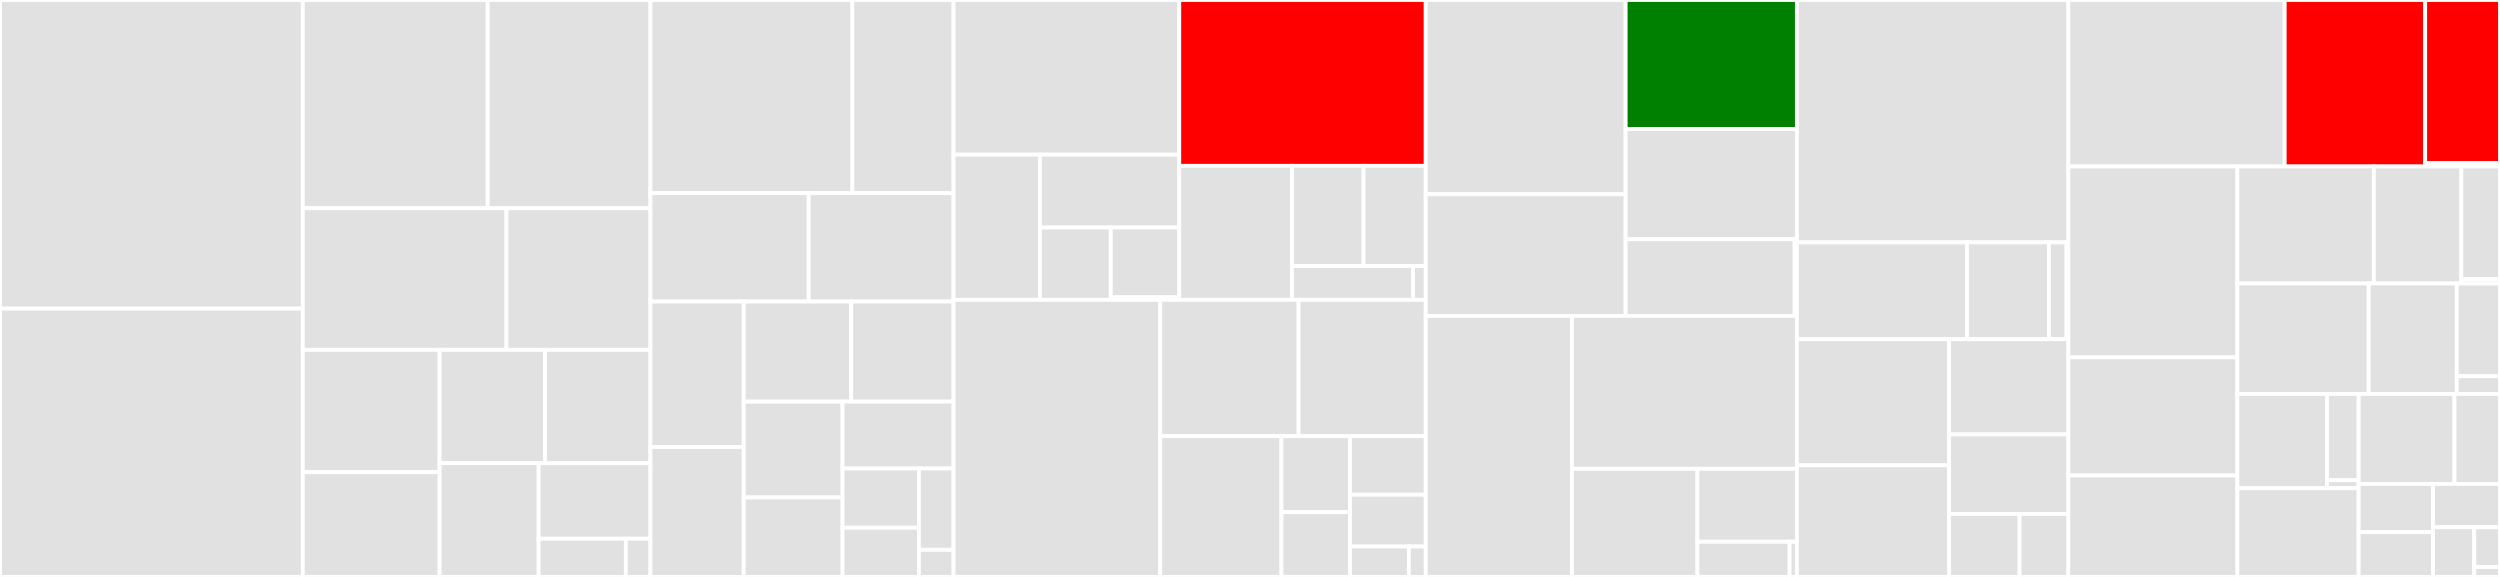 <svg baseProfile="full" width="650" height="150" viewBox="0 0 650 150" version="1.1"
xmlns="http://www.w3.org/2000/svg" xmlns:ev="http://www.w3.org/2001/xml-events"
xmlns:xlink="http://www.w3.org/1999/xlink">

<rect x="0" y="0" width="650" height="150" fill="#333333" stroke="none"/>

<style>rect.s{mask:url(#mask);}</style>
<defs>
  <pattern id="white" width="4" height="4" patternUnits="userSpaceOnUse" patternTransform="rotate(45)">
    <rect width="2" height="2" transform="translate(0,0)" fill="white"></rect>
  </pattern>
  <mask id="mask">
    <rect x="0" y="0" width="100%" height="100%" fill="url(#white)"></rect>
  </mask>
</defs>

<rect x="0" y="0" width="78.731" height="80.239" fill="#e1e1e1" stroke="white" stroke-width="1" class=" tooltipped" data-content="distributions/continuous.py"><title>distributions/continuous.py</title></rect>
<rect x="0" y="80.239" width="78.731" height="69.761" fill="#e1e1e1" stroke="white" stroke-width="1" class=" tooltipped" data-content="distributions/multivariate.py"><title>distributions/multivariate.py</title></rect>
<rect x="78.731" y="0" width="48.07" height="54.128" fill="#e1e1e1" stroke="white" stroke-width="1" class=" tooltipped" data-content="distributions/distribution.py"><title>distributions/distribution.py</title></rect>
<rect x="126.801" y="0" width="42.314" height="54.128" fill="#e1e1e1" stroke="white" stroke-width="1" class=" tooltipped" data-content="distributions/timeseries.py"><title>distributions/timeseries.py</title></rect>
<rect x="78.731" y="54.128" width="52.946" height="36.83" fill="#e1e1e1" stroke="white" stroke-width="1" class=" tooltipped" data-content="distributions/discrete.py"><title>distributions/discrete.py</title></rect>
<rect x="131.677" y="54.128" width="37.438" height="36.83" fill="#e1e1e1" stroke="white" stroke-width="1" class=" tooltipped" data-content="distributions/mixture.py"><title>distributions/mixture.py</title></rect>
<rect x="78.731" y="90.957" width="35.568" height="31.792" fill="#e1e1e1" stroke="white" stroke-width="1" class=" tooltipped" data-content="distributions/shape_utils.py"><title>distributions/shape_utils.py</title></rect>
<rect x="78.731" y="122.75" width="35.568" height="27.25" fill="#e1e1e1" stroke="white" stroke-width="1" class=" tooltipped" data-content="distributions/truncated.py"><title>distributions/truncated.py</title></rect>
<rect x="114.298" y="90.957" width="27.409" height="29.469" fill="#e1e1e1" stroke="white" stroke-width="1" class=" tooltipped" data-content="distributions/dist_math.py"><title>distributions/dist_math.py</title></rect>
<rect x="141.707" y="90.957" width="27.409" height="29.469" fill="#e1e1e1" stroke="white" stroke-width="1" class=" tooltipped" data-content="distributions/simulator.py"><title>distributions/simulator.py</title></rect>
<rect x="114.298" y="120.426" width="25.75" height="29.574" fill="#e1e1e1" stroke="white" stroke-width="1" class=" tooltipped" data-content="distributions/transforms.py"><title>distributions/transforms.py</title></rect>
<rect x="140.049" y="120.426" width="29.067" height="19.65" fill="#e1e1e1" stroke="white" stroke-width="1" class=" tooltipped" data-content="distributions/bound.py"><title>distributions/bound.py</title></rect>
<rect x="140.049" y="140.076" width="22.672" height="9.924" fill="#e1e1e1" stroke="white" stroke-width="1" class=" tooltipped" data-content="distributions/censored.py"><title>distributions/censored.py</title></rect>
<rect x="162.721" y="140.076" width="6.395" height="9.924" fill="#e1e1e1" stroke="white" stroke-width="1" class=" tooltipped" data-content="distributions/__init__.py"><title>distributions/__init__.py</title></rect>
<rect x="169.115" y="0" width="52.5" height="50.22" fill="#e1e1e1" stroke="white" stroke-width="1" class=" tooltipped" data-content="logprob/transforms.py"><title>logprob/transforms.py</title></rect>
<rect x="221.616" y="0" width="26.308" height="50.22" fill="#e1e1e1" stroke="white" stroke-width="1" class=" tooltipped" data-content="logprob/mixture.py"><title>logprob/mixture.py</title></rect>
<rect x="169.115" y="50.22" width="41.144" height="28.184" fill="#e1e1e1" stroke="white" stroke-width="1" class=" tooltipped" data-content="logprob/scan.py"><title>logprob/scan.py</title></rect>
<rect x="210.259" y="50.22" width="37.664" height="28.184" fill="#e1e1e1" stroke="white" stroke-width="1" class=" tooltipped" data-content="logprob/rewriting.py"><title>logprob/rewriting.py</title></rect>
<rect x="169.115" y="78.404" width="24.255" height="37.82" fill="#e1e1e1" stroke="white" stroke-width="1" class=" tooltipped" data-content="logprob/transform_value.py"><title>logprob/transform_value.py</title></rect>
<rect x="169.115" y="116.224" width="24.255" height="33.776" fill="#e1e1e1" stroke="white" stroke-width="1" class=" tooltipped" data-content="logprob/basic.py"><title>logprob/basic.py</title></rect>
<rect x="193.37" y="78.404" width="27.942" height="26.016" fill="#e1e1e1" stroke="white" stroke-width="1" class=" tooltipped" data-content="logprob/utils.py"><title>logprob/utils.py</title></rect>
<rect x="221.312" y="78.404" width="26.611" height="26.016" fill="#e1e1e1" stroke="white" stroke-width="1" class=" tooltipped" data-content="logprob/tensor.py"><title>logprob/tensor.py</title></rect>
<rect x="193.37" y="104.42" width="25.694" height="24.923" fill="#e1e1e1" stroke="white" stroke-width="1" class=" tooltipped" data-content="logprob/order.py"><title>logprob/order.py</title></rect>
<rect x="193.37" y="129.343" width="25.694" height="20.657" fill="#e1e1e1" stroke="white" stroke-width="1" class=" tooltipped" data-content="logprob/censoring.py"><title>logprob/censoring.py</title></rect>
<rect x="219.064" y="104.42" width="28.859" height="17.392" fill="#e1e1e1" stroke="white" stroke-width="1" class=" tooltipped" data-content="logprob/binary.py"><title>logprob/binary.py</title></rect>
<rect x="219.064" y="121.812" width="19.853" height="15.402" fill="#e1e1e1" stroke="white" stroke-width="1" class=" tooltipped" data-content="logprob/checks.py"><title>logprob/checks.py</title></rect>
<rect x="219.064" y="137.214" width="19.853" height="12.786" fill="#e1e1e1" stroke="white" stroke-width="1" class=" tooltipped" data-content="logprob/abstract.py"><title>logprob/abstract.py</title></rect>
<rect x="238.918" y="121.812" width="9.006" height="21.141" fill="#e1e1e1" stroke="white" stroke-width="1" class=" tooltipped" data-content="logprob/cumsum.py"><title>logprob/cumsum.py</title></rect>
<rect x="238.918" y="142.953" width="9.006" height="7.047" fill="#e1e1e1" stroke="white" stroke-width="1" class=" tooltipped" data-content="logprob/__init__.py"><title>logprob/__init__.py</title></rect>
<rect x="247.923" y="0" width="58.684" height="40.209" fill="#e1e1e1" stroke="white" stroke-width="1" class=" tooltipped" data-content="step_methods/hmc/quadpotential.py"><title>step_methods/hmc/quadpotential.py</title></rect>
<rect x="247.923" y="40.209" width="22.465" height="37.751" fill="#e1e1e1" stroke="white" stroke-width="1" class=" tooltipped" data-content="step_methods/hmc/nuts.py"><title>step_methods/hmc/nuts.py</title></rect>
<rect x="270.388" y="40.209" width="36.219" height="18.955" fill="#e1e1e1" stroke="white" stroke-width="1" class=" tooltipped" data-content="step_methods/hmc/base_hmc.py"><title>step_methods/hmc/base_hmc.py</title></rect>
<rect x="270.388" y="59.164" width="18.416" height="18.796" fill="#e1e1e1" stroke="white" stroke-width="1" class=" tooltipped" data-content="step_methods/hmc/integration.py"><title>step_methods/hmc/integration.py</title></rect>
<rect x="288.804" y="59.164" width="17.802" height="18.148" fill="#e1e1e1" stroke="white" stroke-width="1" class=" tooltipped" data-content="step_methods/hmc/hmc.py"><title>step_methods/hmc/hmc.py</title></rect>
<rect x="288.804" y="77.312" width="17.802" height="0.648" fill="#e1e1e1" stroke="white" stroke-width="1" class=" tooltipped" data-content="step_methods/hmc/__init__.py"><title>step_methods/hmc/__init__.py</title></rect>
<rect x="306.607" y="0" width="64.086" height="43.121" fill="red" stroke="white" stroke-width="1" class=" tooltipped" data-content="step_methods/metropolis.py"><title>step_methods/metropolis.py</title></rect>
<rect x="306.607" y="43.121" width="29.311" height="34.839" fill="#e1e1e1" stroke="white" stroke-width="1" class=" tooltipped" data-content="step_methods/compound.py"><title>step_methods/compound.py</title></rect>
<rect x="335.917" y="43.121" width="18.606" height="26.046" fill="#e1e1e1" stroke="white" stroke-width="1" class=" tooltipped" data-content="step_methods/slicer.py"><title>step_methods/slicer.py</title></rect>
<rect x="354.523" y="43.121" width="16.169" height="26.046" fill="#e1e1e1" stroke="white" stroke-width="1" class=" tooltipped" data-content="step_methods/arraystep.py"><title>step_methods/arraystep.py</title></rect>
<rect x="335.917" y="69.168" width="31.495" height="8.793" fill="#e1e1e1" stroke="white" stroke-width="1" class=" tooltipped" data-content="step_methods/step_sizes.py"><title>step_methods/step_sizes.py</title></rect>
<rect x="367.412" y="69.168" width="3.281" height="8.793" fill="#e1e1e1" stroke="white" stroke-width="1" class=" tooltipped" data-content="step_methods/__init__.py"><title>step_methods/__init__.py</title></rect>
<rect x="247.923" y="77.961" width="53.737" height="72.039" fill="#e1e1e1" stroke="white" stroke-width="1" class=" tooltipped" data-content="variational/opvi.py"><title>variational/opvi.py</title></rect>
<rect x="301.66" y="77.961" width="35.982" height="35.435" fill="#e1e1e1" stroke="white" stroke-width="1" class=" tooltipped" data-content="variational/approximations.py"><title>variational/approximations.py</title></rect>
<rect x="337.641" y="77.961" width="33.051" height="35.435" fill="#e1e1e1" stroke="white" stroke-width="1" class=" tooltipped" data-content="variational/updates.py"><title>variational/updates.py</title></rect>
<rect x="301.66" y="113.395" width="31.522" height="36.605" fill="#e1e1e1" stroke="white" stroke-width="1" class=" tooltipped" data-content="variational/inference.py"><title>variational/inference.py</title></rect>
<rect x="333.181" y="113.395" width="17.81" height="19.76" fill="#e1e1e1" stroke="white" stroke-width="1" class=" tooltipped" data-content="variational/stein.py"><title>variational/stein.py</title></rect>
<rect x="333.181" y="133.155" width="17.81" height="16.845" fill="#e1e1e1" stroke="white" stroke-width="1" class=" tooltipped" data-content="variational/callbacks.py"><title>variational/callbacks.py</title></rect>
<rect x="350.991" y="113.395" width="19.701" height="15.228" fill="#e1e1e1" stroke="white" stroke-width="1" class=" tooltipped" data-content="variational/minibatch_rv.py"><title>variational/minibatch_rv.py</title></rect>
<rect x="350.991" y="128.623" width="19.701" height="13.471" fill="#e1e1e1" stroke="white" stroke-width="1" class=" tooltipped" data-content="variational/operators.py"><title>variational/operators.py</title></rect>
<rect x="350.991" y="142.093" width="15.323" height="7.907" fill="#e1e1e1" stroke="white" stroke-width="1" class=" tooltipped" data-content="variational/test_functions.py"><title>variational/test_functions.py</title></rect>
<rect x="366.314" y="142.093" width="4.378" height="7.907" fill="#e1e1e1" stroke="white" stroke-width="1" class=" tooltipped" data-content="variational/__init__.py"><title>variational/__init__.py</title></rect>
<rect x="370.692" y="0" width="51.972" height="50.508" fill="#e1e1e1" stroke="white" stroke-width="1" class=" tooltipped" data-content="sampling/mcmc.py"><title>sampling/mcmc.py</title></rect>
<rect x="370.692" y="50.508" width="51.972" height="31.637" fill="#e1e1e1" stroke="white" stroke-width="1" class=" tooltipped" data-content="sampling/parallel.py"><title>sampling/parallel.py</title></rect>
<rect x="422.665" y="0" width="44.528" height="33.557" fill="green" stroke="white" stroke-width="1" class=" tooltipped" data-content="sampling/jax.py"><title>sampling/jax.py</title></rect>
<rect x="422.665" y="33.557" width="44.528" height="28.634" fill="#e1e1e1" stroke="white" stroke-width="1" class=" tooltipped" data-content="sampling/forward.py"><title>sampling/forward.py</title></rect>
<rect x="422.665" y="62.191" width="43.949" height="19.953" fill="#e1e1e1" stroke="white" stroke-width="1" class=" tooltipped" data-content="sampling/population.py"><title>sampling/population.py</title></rect>
<rect x="466.614" y="62.191" width="0.578" height="19.953" fill="#e1e1e1" stroke="white" stroke-width="1" class=" tooltipped" data-content="sampling/__init__.py"><title>sampling/__init__.py</title></rect>
<rect x="370.692" y="82.144" width="38.005" height="67.856" fill="#e1e1e1" stroke="white" stroke-width="1" class=" tooltipped" data-content="gp/cov.py"><title>gp/cov.py</title></rect>
<rect x="408.697" y="82.144" width="58.495" height="39.747" fill="#e1e1e1" stroke="white" stroke-width="1" class=" tooltipped" data-content="gp/gp.py"><title>gp/gp.py</title></rect>
<rect x="408.697" y="121.891" width="32.634" height="28.109" fill="#e1e1e1" stroke="white" stroke-width="1" class=" tooltipped" data-content="gp/hsgp_approx.py"><title>gp/hsgp_approx.py</title></rect>
<rect x="441.331" y="121.891" width="25.861" height="18.962" fill="#e1e1e1" stroke="white" stroke-width="1" class=" tooltipped" data-content="gp/util.py"><title>gp/util.py</title></rect>
<rect x="441.331" y="140.853" width="23.969" height="9.147" fill="#e1e1e1" stroke="white" stroke-width="1" class=" tooltipped" data-content="gp/mean.py"><title>gp/mean.py</title></rect>
<rect x="465.3" y="140.853" width="1.892" height="9.147" fill="#e1e1e1" stroke="white" stroke-width="1" class=" tooltipped" data-content="gp/__init__.py"><title>gp/__init__.py</title></rect>
<rect x="467.192" y="0" width="70.577" height="63.025" fill="#e1e1e1" stroke="white" stroke-width="1" class=" tooltipped" data-content="model/core.py"><title>model/core.py</title></rect>
<rect x="467.192" y="63.025" width="44.225" height="25.177" fill="#e1e1e1" stroke="white" stroke-width="1" class=" tooltipped" data-content="model/fgraph.py"><title>model/fgraph.py</title></rect>
<rect x="511.417" y="63.025" width="21.311" height="25.177" fill="#e1e1e1" stroke="white" stroke-width="1" class=" tooltipped" data-content="model/transform/conditioning.py"><title>model/transform/conditioning.py</title></rect>
<rect x="532.728" y="63.025" width="4.583" height="25.177" fill="#e1e1e1" stroke="white" stroke-width="1" class=" tooltipped" data-content="model/transform/basic.py"><title>model/transform/basic.py</title></rect>
<rect x="537.311" y="63.025" width="0.458" height="25.177" fill="#e1e1e1" stroke="white" stroke-width="1" class=" tooltipped" data-content="model/__init__.py"><title>model/__init__.py</title></rect>
<rect x="467.192" y="88.202" width="39.583" height="32.794" fill="#e1e1e1" stroke="white" stroke-width="1" class=" tooltipped" data-content="backends/base.py"><title>backends/base.py</title></rect>
<rect x="467.192" y="120.996" width="39.583" height="29.004" fill="#e1e1e1" stroke="white" stroke-width="1" class=" tooltipped" data-content="backends/arviz.py"><title>backends/arviz.py</title></rect>
<rect x="506.775" y="88.202" width="30.994" height="24.757" fill="#e1e1e1" stroke="white" stroke-width="1" class=" tooltipped" data-content="backends/mcbackend.py"><title>backends/mcbackend.py</title></rect>
<rect x="506.775" y="112.958" width="30.994" height="20.662" fill="#e1e1e1" stroke="white" stroke-width="1" class=" tooltipped" data-content="backends/ndarray.py"><title>backends/ndarray.py</title></rect>
<rect x="506.775" y="133.62" width="18.315" height="16.38" fill="#e1e1e1" stroke="white" stroke-width="1" class=" tooltipped" data-content="backends/report.py"><title>backends/report.py</title></rect>
<rect x="525.09" y="133.62" width="12.679" height="16.38" fill="#e1e1e1" stroke="white" stroke-width="1" class=" tooltipped" data-content="backends/__init__.py"><title>backends/__init__.py</title></rect>
<rect x="537.769" y="0" width="56.249" height="43.283" fill="#e1e1e1" stroke="white" stroke-width="1" class=" tooltipped" data-content="testing.py"><title>testing.py</title></rect>
<rect x="594.018" y="0" width="36.522" height="43.283" fill="red" stroke="white" stroke-width="1" class=" tooltipped" data-content="smc/kernels.py"><title>smc/kernels.py</title></rect>
<rect x="630.54" y="0" width="19.46" height="42.394" fill="red" stroke="white" stroke-width="1" class=" tooltipped" data-content="smc/sampling.py"><title>smc/sampling.py</title></rect>
<rect x="630.54" y="42.394" width="19.46" height="0.889" fill="#e1e1e1" stroke="white" stroke-width="1" class=" tooltipped" data-content="smc/__init__.py"><title>smc/__init__.py</title></rect>
<rect x="537.769" y="43.283" width="43.952" height="49.617" fill="#e1e1e1" stroke="white" stroke-width="1" class=" tooltipped" data-content="pytensorf.py"><title>pytensorf.py</title></rect>
<rect x="537.769" y="92.901" width="43.952" height="30.716" fill="#e1e1e1" stroke="white" stroke-width="1" class=" tooltipped" data-content="util.py"><title>util.py</title></rect>
<rect x="537.769" y="123.616" width="43.952" height="26.384" fill="#e1e1e1" stroke="white" stroke-width="1" class=" tooltipped" data-content="math.py"><title>math.py</title></rect>
<rect x="581.721" y="43.283" width="35.467" height="30.418" fill="#e1e1e1" stroke="white" stroke-width="1" class=" tooltipped" data-content="model_graph.py"><title>model_graph.py</title></rect>
<rect x="617.188" y="43.283" width="22.76" height="30.418" fill="#e1e1e1" stroke="white" stroke-width="1" class=" tooltipped" data-content="tuning/starting.py"><title>tuning/starting.py</title></rect>
<rect x="639.948" y="43.283" width="10.052" height="29.27" fill="#e1e1e1" stroke="white" stroke-width="1" class=" tooltipped" data-content="tuning/scaling.py"><title>tuning/scaling.py</title></rect>
<rect x="639.948" y="72.553" width="10.052" height="1.148" fill="#e1e1e1" stroke="white" stroke-width="1" class=" tooltipped" data-content="tuning/__init__.py"><title>tuning/__init__.py</title></rect>
<rect x="581.721" y="73.701" width="34.14" height="28.728" fill="#e1e1e1" stroke="white" stroke-width="1" class=" tooltipped" data-content="data.py"><title>data.py</title></rect>
<rect x="615.86" y="73.701" width="22.894" height="28.728" fill="#e1e1e1" stroke="white" stroke-width="1" class=" tooltipped" data-content="stats/convergence.py"><title>stats/convergence.py</title></rect>
<rect x="638.754" y="73.701" width="11.246" height="24.111" fill="#e1e1e1" stroke="white" stroke-width="1" class=" tooltipped" data-content="stats/log_likelihood.py"><title>stats/log_likelihood.py</title></rect>
<rect x="638.754" y="97.812" width="11.246" height="4.617" fill="#e1e1e1" stroke="white" stroke-width="1" class=" tooltipped" data-content="stats/__init__.py"><title>stats/__init__.py</title></rect>
<rect x="581.721" y="102.429" width="23.296" height="24.517" fill="#e1e1e1" stroke="white" stroke-width="1" class=" tooltipped" data-content="ode/ode.py"><title>ode/ode.py</title></rect>
<rect x="605.017" y="102.429" width="8.236" height="22.416" fill="#e1e1e1" stroke="white" stroke-width="1" class=" tooltipped" data-content="ode/utils.py"><title>ode/utils.py</title></rect>
<rect x="605.017" y="124.845" width="8.236" height="2.101" fill="#e1e1e1" stroke="white" stroke-width="1" class=" tooltipped" data-content="ode/__init__.py"><title>ode/__init__.py</title></rect>
<rect x="581.721" y="126.947" width="31.532" height="23.053" fill="#e1e1e1" stroke="white" stroke-width="1" class=" tooltipped" data-content="printing.py"><title>printing.py</title></rect>
<rect x="613.253" y="102.429" width="24.909" height="23.393" fill="#e1e1e1" stroke="white" stroke-width="1" class=" tooltipped" data-content="initial_point.py"><title>initial_point.py</title></rect>
<rect x="638.162" y="102.429" width="11.838" height="23.393" fill="#e1e1e1" stroke="white" stroke-width="1" class=" tooltipped" data-content="blocking.py"><title>blocking.py</title></rect>
<rect x="613.253" y="125.822" width="19.328" height="12.537" fill="#e1e1e1" stroke="white" stroke-width="1" class=" tooltipped" data-content="func_utils.py"><title>func_utils.py</title></rect>
<rect x="613.253" y="138.359" width="19.328" height="11.641" fill="#e1e1e1" stroke="white" stroke-width="1" class=" tooltipped" data-content="__init__.py"><title>__init__.py</title></rect>
<rect x="632.581" y="125.822" width="17.419" height="11.261" fill="#e1e1e1" stroke="white" stroke-width="1" class=" tooltipped" data-content="exceptions.py"><title>exceptions.py</title></rect>
<rect x="632.581" y="137.083" width="10.719" height="12.917" fill="#e1e1e1" stroke="white" stroke-width="1" class=" tooltipped" data-content="plots/__init__.py"><title>plots/__init__.py</title></rect>
<rect x="643.3" y="137.083" width="6.7" height="10.334" fill="#e1e1e1" stroke="white" stroke-width="1" class=" tooltipped" data-content="vartypes.py"><title>vartypes.py</title></rect>
<rect x="643.3" y="147.417" width="6.7" height="2.583" fill="#e1e1e1" stroke="white" stroke-width="1" class=" tooltipped" data-content="sampling_jax.py"><title>sampling_jax.py</title></rect>
</svg>